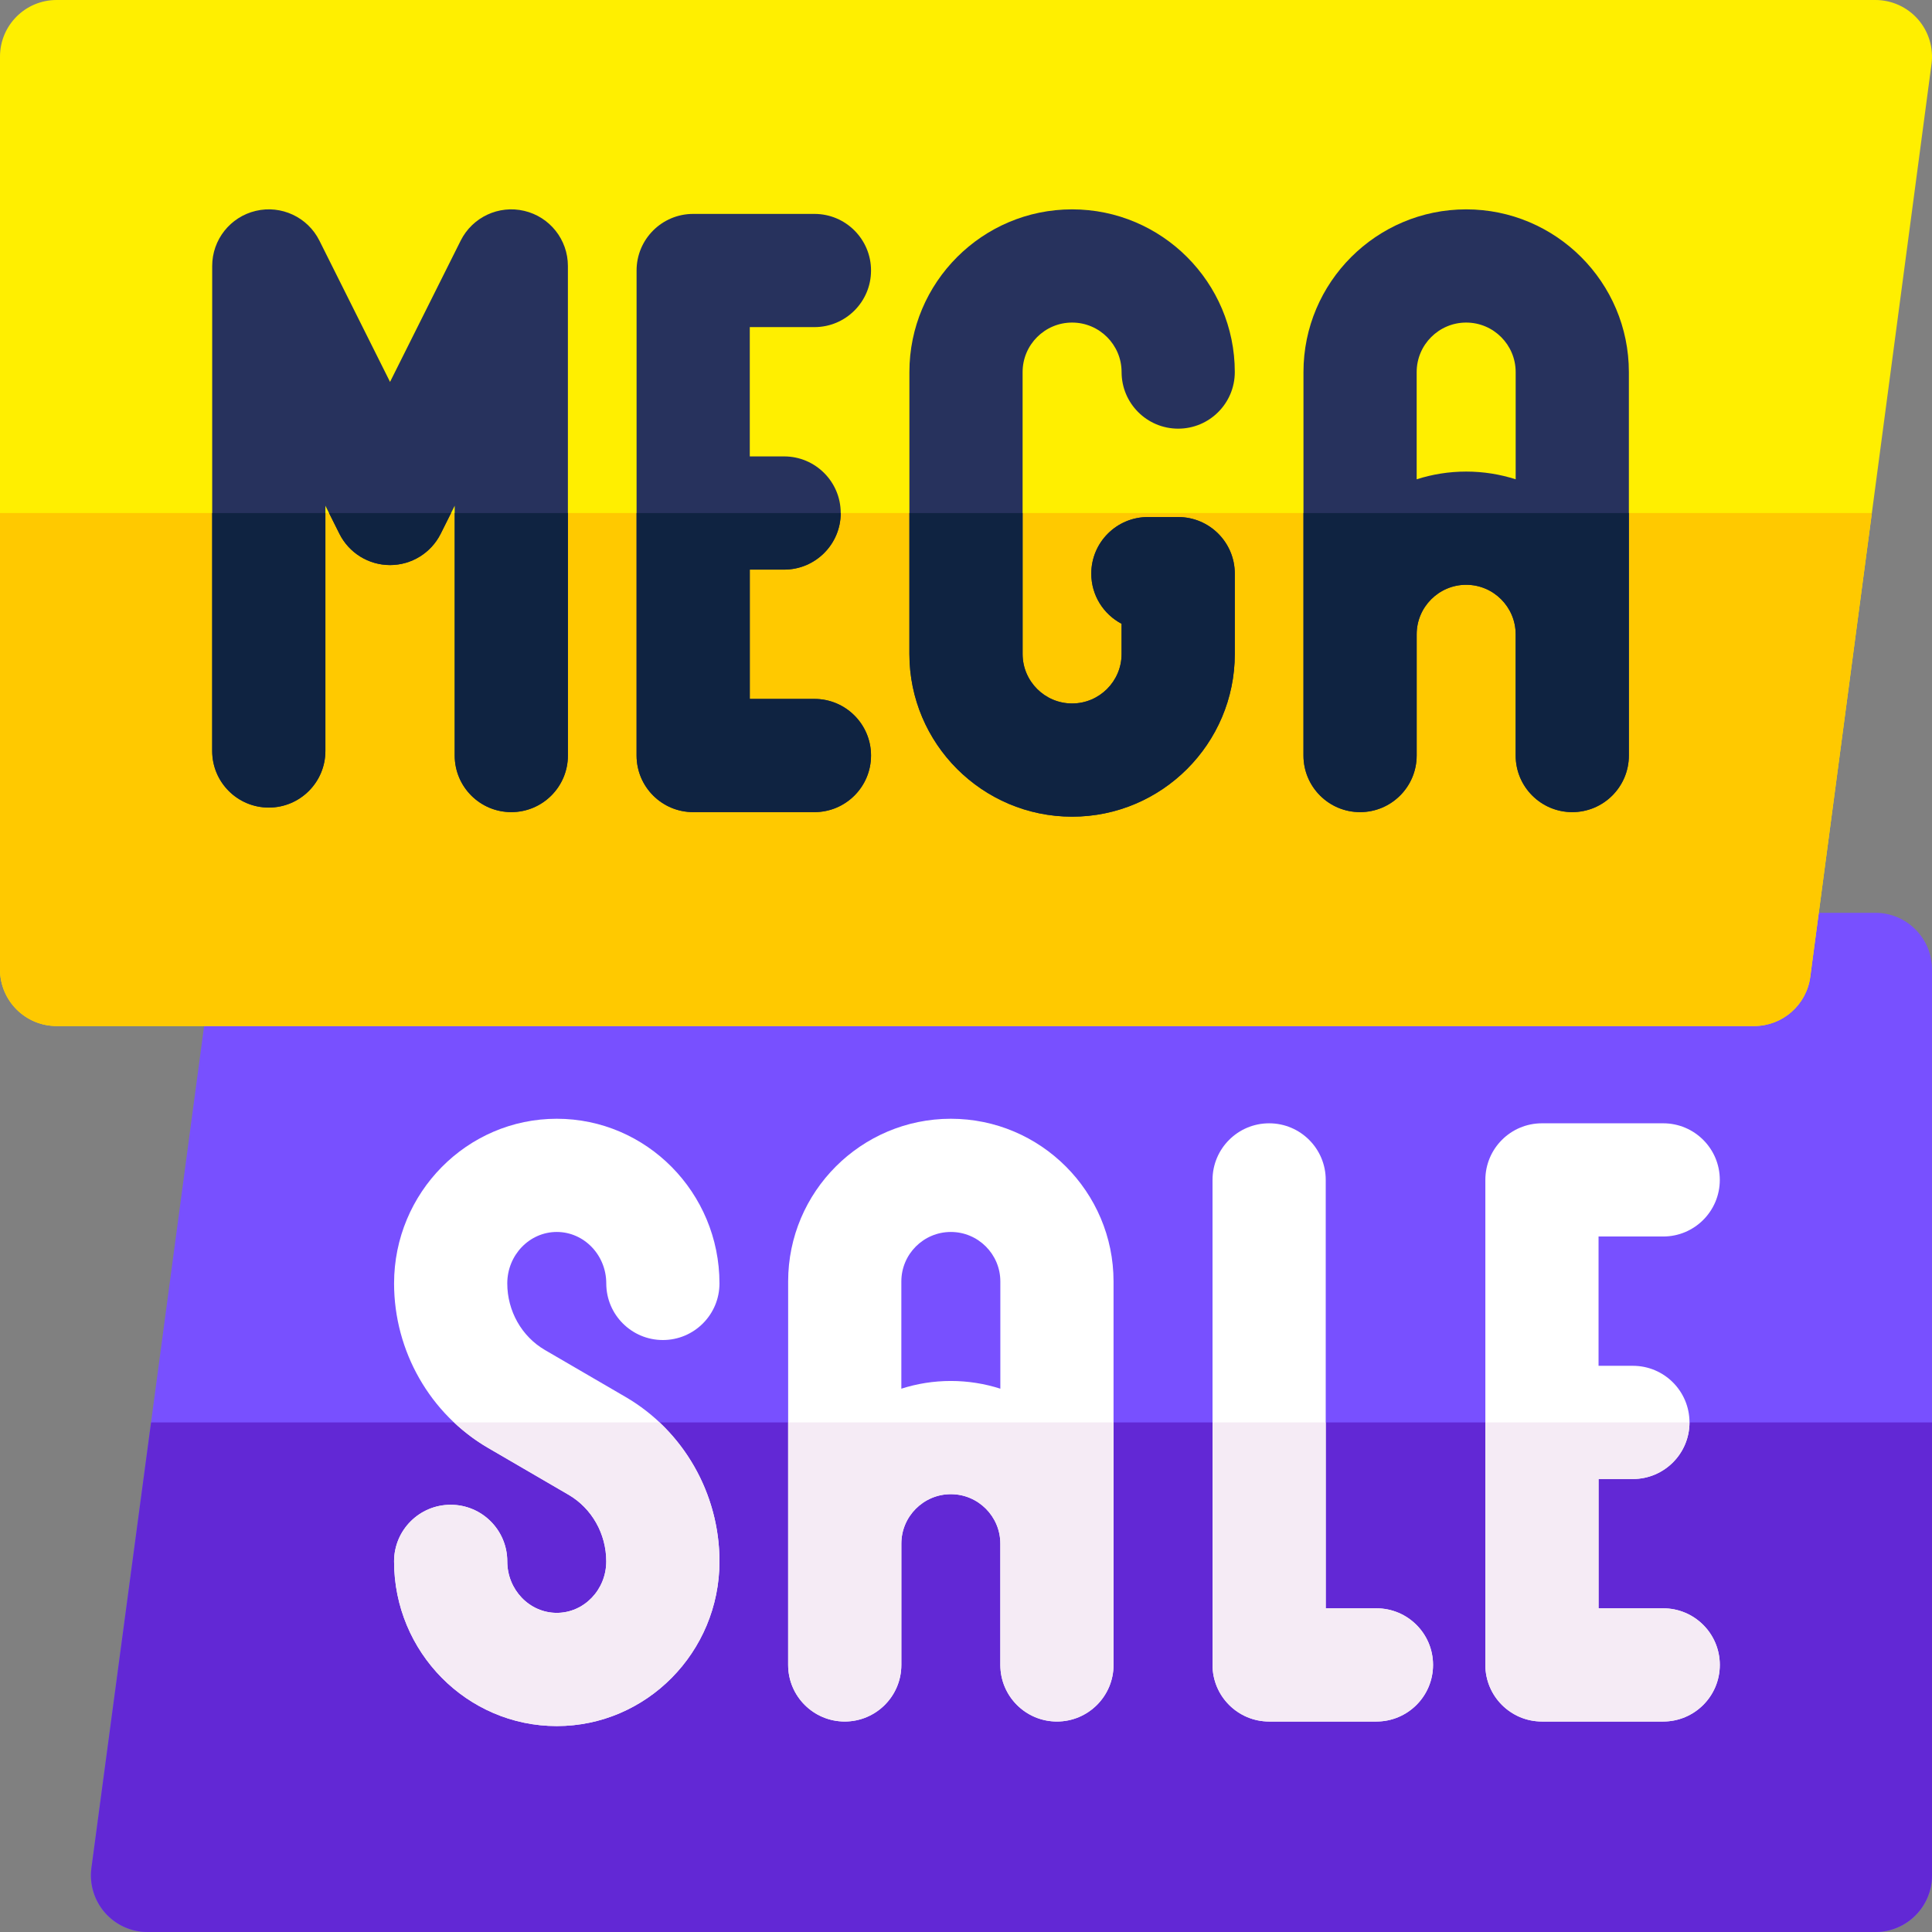 <?xml version="1.0" encoding="UTF-8"?> <svg xmlns="http://www.w3.org/2000/svg" id="Layer_1" viewBox="0 0 512 512"><rect x="0" y="0" width="512" height="512" fill="#808080" stroke="none"/><g><path d="m497 512h-457.9c-4.325 0-8.44-1.867-11.288-5.122-2.849-3.255-4.153-7.581-3.579-11.868l32.133-240.093c.997-7.449 7.352-13.01 14.867-13.01h425.767c8.284 0 15 6.716 15 15v240.093c0 8.284-6.716 15-15 15z" fill="#7850ff"></path><path d="m40.033 376.954-15.8 118.057c-.574 4.287.73 8.613 3.579 11.868 2.848 3.254 6.963 5.121 11.288 5.121h457.9c8.284 0 15-6.716 15-15v-120.046z" fill="#6228d5"></path><path d="m147.55 326.482c7.232 0 13.117 6.119 13.117 13.639 0 8.284 6.716 15 15 15s15-6.716 15-15c0-24.062-19.342-43.639-43.117-43.639s-43.117 19.577-43.117 43.639c0 17.942 9.536 34.637 24.884 43.569l21.373 12.445c6.154 3.582 9.977 10.342 9.977 17.643 0 7.525-5.884 13.647-13.117 13.647s-13.117-6.122-13.117-13.647c0-8.284-6.716-15-15-15s-15 6.716-15 15c0 24.067 19.342 43.647 43.117 43.647s43.117-19.58 43.117-43.647c0-17.942-9.536-34.637-24.884-43.569l-21.373-12.445c-6.154-3.582-9.977-10.342-9.977-17.643 0-7.52 5.884-13.639 13.117-13.639z" fill="#fff"></path><path d="m251.983 296.482c-23.774 0-43.117 19.342-43.117 43.117v101.621c0 8.284 6.716 15 15 15s15-6.716 15-15v-32.133c0-7.232 5.884-13.117 13.117-13.117s13.117 5.884 13.117 13.117v32.133c0 8.284 6.716 15 15 15s15-6.716 15-15v-101.621c0-23.775-19.343-43.117-43.117-43.117zm0 69.488c-4.573 0-8.978.722-13.117 2.047v-28.418c0-7.232 5.884-13.117 13.117-13.117s13.117 5.884 13.117 13.117v28.418c-4.139-1.325-8.545-2.047-13.117-2.047z" fill="#fff"></path><path d="m364.771 426.22h-13.438v-113.533c0-8.284-6.716-15-15-15s-15 6.716-15 15v128.533c0 8.284 6.716 15 15 15h28.438c8.284 0 15-6.716 15-15s-6.716-15-15-15z" fill="#fff"></path><path d="m440.766 426.22h-17.133v-34.267h9.1c8.284 0 15-6.716 15-15s-6.716-15-15-15h-9.1v-34.267h17.133c8.284 0 15-6.716 15-15s-6.716-15-15-15h-32.133c-8.284 0-15 6.716-15 15v128.534c0 8.284 6.716 15 15 15h32.133c8.284 0 15-6.716 15-15s-6.716-15-15-15z" fill="#fff"></path><path d="m150.689 396.136c6.154 3.582 9.977 10.342 9.977 17.643 0 7.525-5.884 13.647-13.117 13.647s-13.117-6.122-13.117-13.647c0-8.284-6.716-15-15-15s-15 6.716-15 15c0 24.067 19.342 43.647 43.117 43.647s43.117-19.58 43.117-43.647c0-14.108-5.915-27.426-15.896-36.825h-54.434c2.711 2.551 5.703 4.83 8.98 6.737z" fill="#f5ebf5"></path><path d="m223.866 456.22c8.284 0 15-6.716 15-15v-32.133c0-7.232 5.884-13.117 13.117-13.117s13.117 5.884 13.117 13.117v32.133c0 8.284 6.716 15 15 15s15-6.716 15-15v-64.267h-86.233v64.267c-.001 8.284 6.715 15 14.999 15z" fill="#f5ebf5"></path><path d="m336.333 456.22h28.438c8.284 0 15-6.716 15-15s-6.716-15-15-15h-13.438v-49.267h-30v64.267c0 8.284 6.716 15 15 15z" fill="#f5ebf5"></path><path d="m408.633 456.22h32.133c8.284 0 15-6.716 15-15s-6.716-15-15-15h-17.133v-34.267h9.1c8.284 0 15-6.716 15-15h-54.1v64.267c0 8.284 6.716 15 15 15z" fill="#f5ebf5"></path><path d="m464.867 271.907h-449.867c-8.284 0-15-6.716-15-15v-241.907c0-8.284 6.716-15 15-15h482c4.323 0 8.435 1.865 11.283 5.116 2.849 3.251 4.155 7.574 3.586 11.859l-32.133 241.907c-.991 7.456-7.349 13.025-14.869 13.025z" fill="#ffef00"></path><path d="m0 256.907c0 8.284 6.716 15 15 15h449.867c7.521 0 13.879-5.569 14.87-13.025l16.329-122.927h-496.066z" fill="#ffc900"></path><g fill="#27325d"><path d="m388.55 55.483c-23.774 0-43.117 19.342-43.117 43.117v101.622c0 8.284 6.716 15 15 15s15-6.716 15-15v-32.133c0-7.232 5.884-13.117 13.117-13.117s13.117 5.884 13.117 13.117v32.133c0 8.284 6.716 15 15 15s15-6.716 15-15v-101.622c0-23.774-19.343-43.117-43.117-43.117zm0 69.489c-4.573 0-8.978.722-13.117 2.047v-28.419c0-7.232 5.884-13.117 13.117-13.117s13.117 5.884 13.117 13.117v28.418c-4.139-1.325-8.545-2.046-13.117-2.046z"></path><path d="m215.833 86.688c8.284 0 15-6.716 15-15s-6.716-15-15-15h-32.133c-8.284 0-15 6.716-15 15v128.533c0 8.284 6.716 15 15 15h32.133c8.284 0 15-6.716 15-15s-6.716-15-15-15h-17.133v-34.267h9.1c8.284 0 15-6.716 15-15s-6.716-15-15-15h-9.1v-34.266z"></path><path d="m284.117 85.483c7.232 0 13.117 5.884 13.117 13.117 0 8.284 6.716 15 15 15s15-6.716 15-15c0-23.774-19.342-43.117-43.117-43.117s-43.117 19.343-43.117 43.117v74.71c0 23.774 19.342 43.117 43.117 43.117s43.117-19.342 43.117-43.117v-21.289c0-8.284-6.716-15-15-15h-8.034c-8.284 0-15 6.716-15 15 0 5.769 3.257 10.778 8.033 13.288v8.001c0 7.232-5.884 13.117-13.117 13.117s-13.116-5.885-13.116-13.117v-74.71c0-7.232 5.884-13.117 13.117-13.117z"></path><path d="m138.946 55.885c-6.774-1.602-13.751 1.668-16.863 7.891l-18.717 37.434-18.716-37.435c-3.111-6.222-10.091-9.489-16.863-7.891-6.771 1.598-11.554 7.642-11.554 14.599v128.533c0 8.284 6.716 15 15 15s15-6.716 15-15v-64.992l3.717 7.434c2.541 5.082 7.735 8.292 13.417 8.292s10.875-3.21 13.417-8.292l3.717-7.434v66.197c0 8.284 6.716 15 15 15s15-6.716 15-15v-129.738c-.001-6.956-4.784-13-11.555-14.598z"></path></g><g fill="#0f2341"><path d="m360.433 215.222c8.284 0 15-6.716 15-15v-32.133c0-7.232 5.884-13.117 13.117-13.117s13.117 5.884 13.117 13.117v32.133c0 8.284 6.716 15 15 15s15-6.716 15-15v-64.267h-86.233v64.267c-.001 8.284 6.715 15 14.999 15z"></path><path d="m183.7 215.222h32.133c8.284 0 15-6.716 15-15s-6.716-15-15-15h-17.133v-34.267h9.1c8.284 0 15-6.716 15-15h-54.1v64.267c0 8.284 6.716 15 15 15z"></path><path d="m284.117 216.427c23.774 0 43.117-19.342 43.117-43.117v-21.289c0-8.284-6.716-15-15-15h-8.034c-8.284 0-15 6.716-15 15 0 5.769 3.257 10.778 8.033 13.288v8.001c0 7.232-5.884 13.117-13.117 13.117s-13.116-5.885-13.116-13.117v-37.355h-30v37.355c0 23.774 19.342 43.117 43.117 43.117z"></path><path d="m120.5 200.222c0 8.284 6.716 15 15 15s15-6.716 15-15v-64.267h-30z"></path><path d="m71.233 214.016c8.284 0 15-6.716 15-15v-63.062h-30v63.062c0 8.285 6.716 15 15 15z"></path><path d="m89.95 141.458c2.541 5.082 7.735 8.292 13.417 8.292s10.875-3.21 13.417-8.292l2.751-5.503h-32.336z"></path></g></g></svg> 